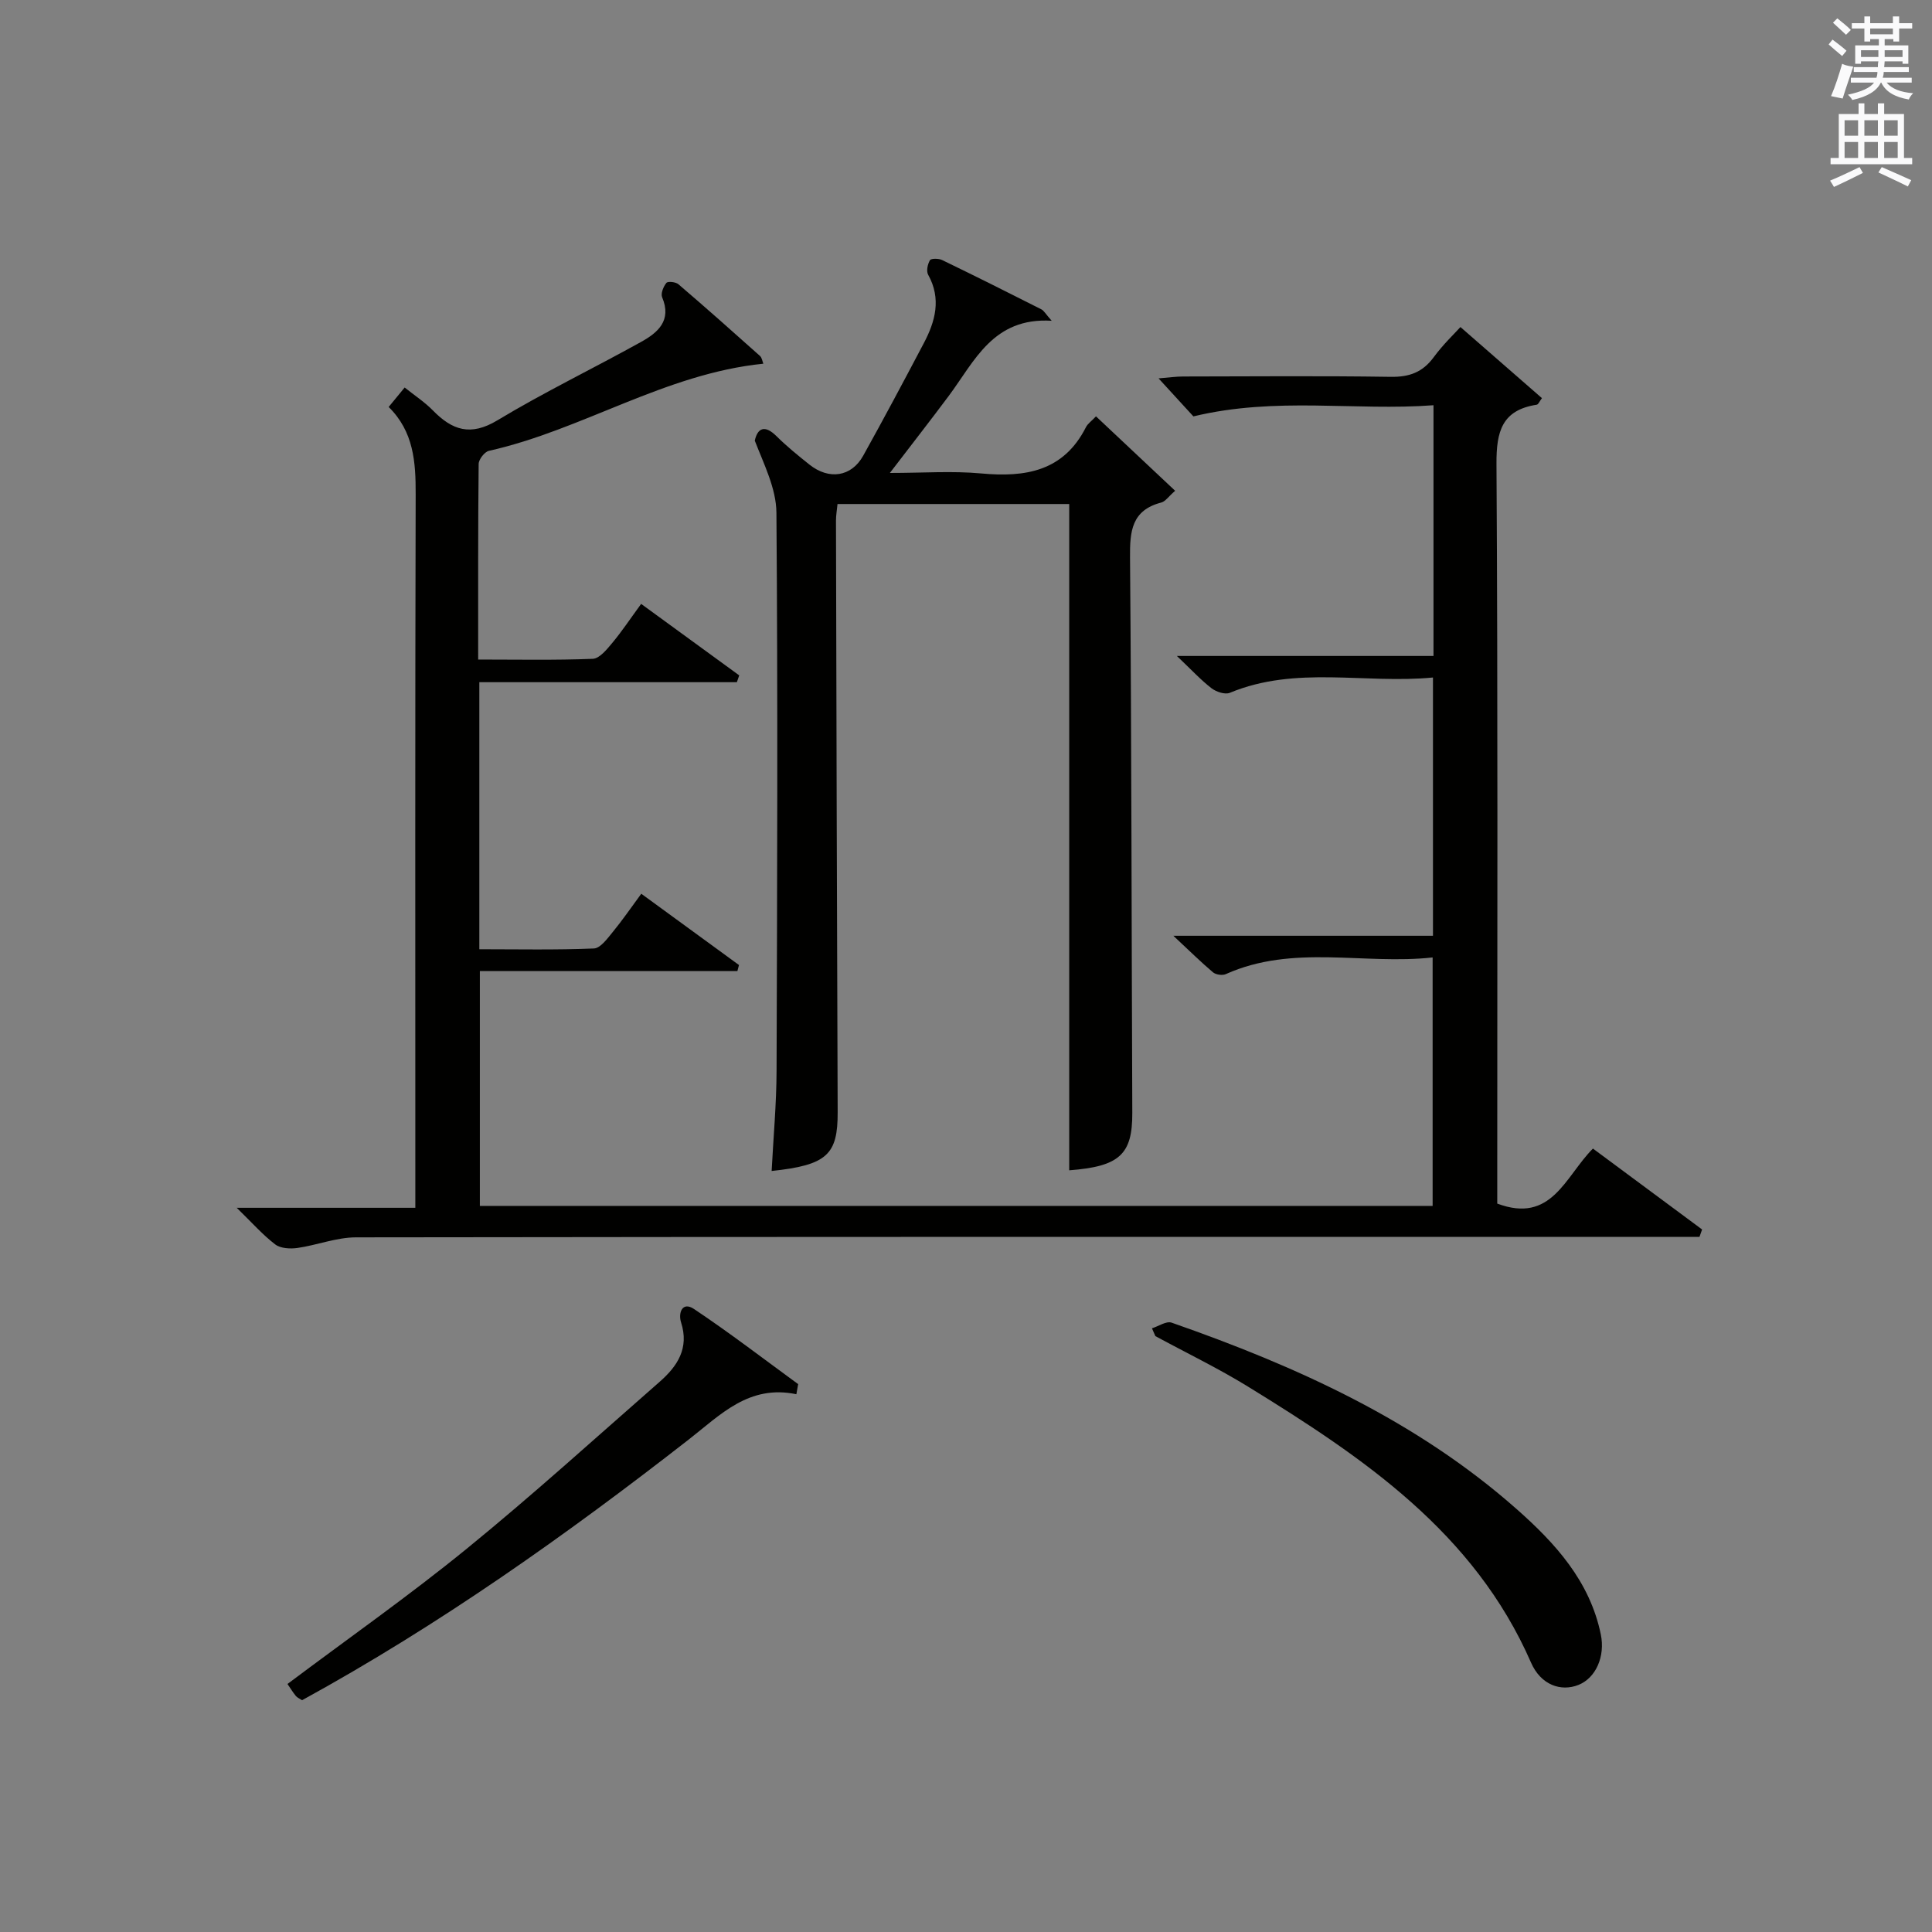 <?xml version="1.0" encoding="utf-8"?>
<!-- Generator: Adobe Illustrator 22.0.0, SVG Export Plug-In . SVG Version: 6.00 Build 0)  -->
<svg version="1.1" id="漢-ZDIC-典" xmlns="http://www.w3.org/2000/svg" xmlns:xlink="http://www.w3.org/1999/xlink" x="0px" y="0px"
	 viewBox="0 0 400 400" style="enable-background:new 0 0 400 400;" xml:space="preserve">
<rect x="0" y="0" width="400" height="400" fill="#808080" stroke="none"/>
<style type="text/css">
	.st1{fill:#010100;}
	.st2{fill:#fafafb;}
</style>
<g>
	
	<path class="st1" d="M158.04,75.3c-20.38,2.07-37.44,13.7-56.81,18.04c-0.9,0.2-2.12,1.77-2.13,2.72c-0.14,13.3-0.1,26.61-0.1,40.49
		c8.16,0,15.96,0.16,23.73-0.15c1.39-0.06,2.9-1.93,4.01-3.26c2.02-2.42,3.77-5.06,6-8.11c6.89,5.02,13.6,9.91,20.31,14.8
		c-0.16,0.47-0.33,0.94-0.49,1.41c-17.69,0-35.38,0-53.32,0c0,18.65,0,36.59,0,55.29c7.9,0,15.82,0.17,23.73-0.16
		c1.36-0.06,2.8-2.08,3.91-3.43c1.99-2.42,3.76-5.01,5.89-7.9c6.92,5.05,13.58,9.91,20.23,14.76c-0.11,0.42-0.22,0.83-0.33,1.25
		c-17.66,0-35.31,0-53.32,0c0,16.62,0,32.49,0,48.62c65.71,0,131.29,0,197.26,0c0-16.89,0-33.77,0-51.44
		c-14.3,1.57-28.88-2.8-42.82,3.45c-0.71,0.32-2.06,0.12-2.65-0.37c-2.48-2.09-4.79-4.38-8.21-7.57c18.73,0,36.09,0,53.75,0
		c0-18,0-35.38,0-53.47c-14.14,1.36-28.36-2.52-42.06,3.17c-0.99,0.41-2.82-0.2-3.78-0.94c-2.22-1.71-4.14-3.8-7.18-6.69
		c18.38,0,35.66,0,53.13,0c0-17.59,0-34.36,0-51.91c-16.27,1.22-32.5-1.83-49.71,2.31c-1.53-1.67-4.05-4.42-7.21-7.87
		c2.29-0.19,3.67-0.39,5.06-0.39c14.33-0.02,28.66-0.15,42.99,0.07c3.87,0.06,6.62-0.94,8.92-4.07c1.95-2.66,4.38-4.96,5.53-6.24
		c5.71,4.99,11.28,9.85,16.87,14.72c-0.48,0.63-0.73,1.3-1.07,1.36c-7.2,1.11-8.38,5.52-8.34,12.24
		c0.3,49.16,0.16,98.31,0.16,147.47c0,1.97,0,3.93,0,5.69c11.3,4.23,14.02-5.58,19.81-11.39c7.49,5.55,15.05,11.15,22.6,16.75
		c-0.18,0.51-0.36,1.02-0.54,1.53c-2.41,0-4.82,0-7.23,0c-90.32,0-180.63-0.03-270.95,0.1c-4.04,0.01-8.05,1.62-12.11,2.2
		c-1.49,0.21-3.48,0.1-4.58-0.73c-2.59-1.98-4.78-4.47-7.98-7.59c12.9,0,24.61,0,36.98,0c0-2.4,0-4.33,0-6.27
		c0-47.16-0.06-94.32,0.07-141.47c0.02-6.68-0.41-12.96-5.59-18.06c1.15-1.4,2.07-2.52,3.31-4.03c2.06,1.65,4.15,3.01,5.85,4.75
		c4,4.09,7.79,5.39,13.34,2.05c9.67-5.83,19.88-10.75,29.76-16.24c3.46-1.92,6.4-4.42,4.36-9.24c-0.33-0.77,0.26-2.22,0.88-2.98
		c0.3-0.37,1.94-0.2,2.49,0.28c5.69,4.87,11.29,9.84,16.87,14.83C157.75,74.04,157.83,74.77,158.04,75.3z"/>
	<path class="st1" d="M221.37,242.3c0-45.88,0-91.77,0-137.95c-15.84,0-31.75,0-47.97,0c-0.12,1.22-0.32,2.33-0.32,3.44
		c0.1,40.82,0.19,81.65,0.35,122.47c0.03,8.79-2.18,10.96-13.67,12.18c0.36-7,1-13.9,1.02-20.81c0.13-38.49,0.27-76.99-0.03-115.48
		c-0.04-5.01-2.58-10-4.48-14.92c0.56-2.56,2.02-3.38,4.49-0.93c2.12,2.11,4.46,4,6.8,5.87c4.06,3.25,8.71,2.57,11.15-1.81
		c4.28-7.69,8.42-15.47,12.53-23.26c2.41-4.56,3.7-9.23,0.92-14.23c-0.41-0.74-0.11-2.19,0.38-3c0.23-0.39,1.81-0.38,2.52-0.03
		c6.89,3.33,13.73,6.76,20.55,10.21c0.52,0.26,0.85,0.92,2.13,2.36c-12.15-0.74-15.95,8.37-21.32,15.57
		c-3.77,5.05-7.65,10.02-12.18,15.94c6.84,0,12.91-0.45,18.89,0.1c9.2,0.85,17.08-0.44,21.71-9.59c0.36-0.71,1.11-1.21,2.07-2.23
		c5.44,5.12,10.79,10.14,16.39,15.41c-1.41,1.23-2.04,2.22-2.86,2.43c-6.17,1.6-6.53,5.96-6.48,11.41
		c0.32,38.32,0.31,76.65,0.47,114.97C234.46,239.02,231.8,241.51,221.37,242.3z"/>
	<path class="st1" d="M238.5,275.01c1.37-0.42,2.98-1.55,4.07-1.17c25.85,9.03,50.6,20.21,71.39,38.56c8.03,7.09,15.2,14.95,17.47,25.99
		c0.94,4.56-1.03,9.02-4.62,10.45c-3.67,1.47-7.82-0.02-9.82-4.6c-11.8-27.02-34.79-42.49-58.56-57.13c-6.2-3.82-12.8-7-19.22-10.48
		C238.98,276.1,238.74,275.55,238.5,275.01z"/>
	<path class="st1" d="M164.88,288.66c-9.82-2.05-15.71,4.25-22.25,9.35c-25.44,19.84-51.71,38.45-80.09,54c-0.5-0.33-1-0.53-1.29-0.88
		c-0.61-0.75-1.12-1.59-1.73-2.48c12.51-9.39,25.17-18.27,37.12-28.01c13.65-11.12,26.7-22.97,39.95-34.57
		c3.67-3.22,6.13-6.94,4.42-12.27c-0.62-1.94,0.22-4.42,2.67-2.79c7.37,4.92,14.41,10.33,21.57,15.56
		C165.14,287.26,165.01,287.96,164.88,288.66z"/>
	<path class="st2" d="M378.6,9.2l0.8-1c0.9,0.7,1.9,1.4,2.9,2.3l-0.9,1.1C380.3,10.7,379.4,9.9,378.6,9.2z M379.1,19.9
		c0.9-2.1,1.6-4.3,2.3-6.7c0.4,0.2,0.8,0.4,2.3,0.6c-0.7,2.1-1.5,4.3-2.2,6.6L379.1,19.9z M379.5,4.7l0.9-0.9c1,0.8,2,1.6,2.8,2.4
		l-1,1C381.2,6.3,380.3,5.4,379.5,4.7z M392,3.4h1.2v1.4h2.7v1.1h-2.7v2.7H392V8.1h-1.8v1.3h4.9v3.8h-1.2v-0.5h-3.7
		c0,0.4-0.1,0.9-0.1,1.2h5.1v1H390c0,0.5-0.1,0.9-0.2,1.2h6v1h-5.2c1.1,1.3,2.9,2,5.5,2.2c-0.4,0.4-0.7,0.8-0.9,1.3
		c-2.9-0.5-4.8-1.6-5.7-3.5h-0.1c-0.8,1.7-2.7,2.9-5.9,3.6c-0.2-0.4-0.6-0.8-0.9-1.1c2.8-0.6,4.6-1.4,5.4-2.5h-4.8v-1h5.3
		c0.1-0.3,0.2-0.7,0.2-1.2h-4.9v-1h5c0-0.4,0-0.8,0.1-1.2h-3.6v0.5h-1.2V9.4h4.9V8.1h-1.8v0.5H386V5.9h-2.6V4.8h2.6V3.4h1.2v1.4h4.7
		V3.4z M385.3,11.8h3.6c0-0.4,0-0.9,0-1.4h-3.6V11.8z M387.2,7.1h4.7V5.9h-4.7V7.1z M393.9,10.4h-3.7c0,0.5,0,1,0,1.4h3.7V10.4z"/>
	<path class="st2" d="M384.7,21.4h1.3v2.2h2.8v-2.2h1.3v2.2h4.1v9.1h1.7V34h-16.9v-1.3h1.7v-9.1h4.1V21.4z M385,34.6l0.7,1.2
		c-1.8,0.9-3.8,1.9-6,2.9c-0.2-0.4-0.5-0.8-0.8-1.3C381.3,36.4,383.3,35.4,385,34.6z M381.9,28.1h2.8v-3.2h-2.8V28.1z M381.9,32.7
		h2.8v-3.3h-2.8V32.7z M386,28.1h2.8v-3.2H386V28.1z M386,32.7h2.8v-3.3H386V32.7z M389.6,34.6c2.1,0.9,4.1,1.8,6.1,2.7l-0.7,1.3
		c-2.2-1.1-4.2-2-6.1-2.9L389.6,34.6z M392.9,24.9h-2.8v3.2h2.8V24.9z M390.1,32.7h2.8v-3.3h-2.8V32.7z"/>
</g>
</svg>
